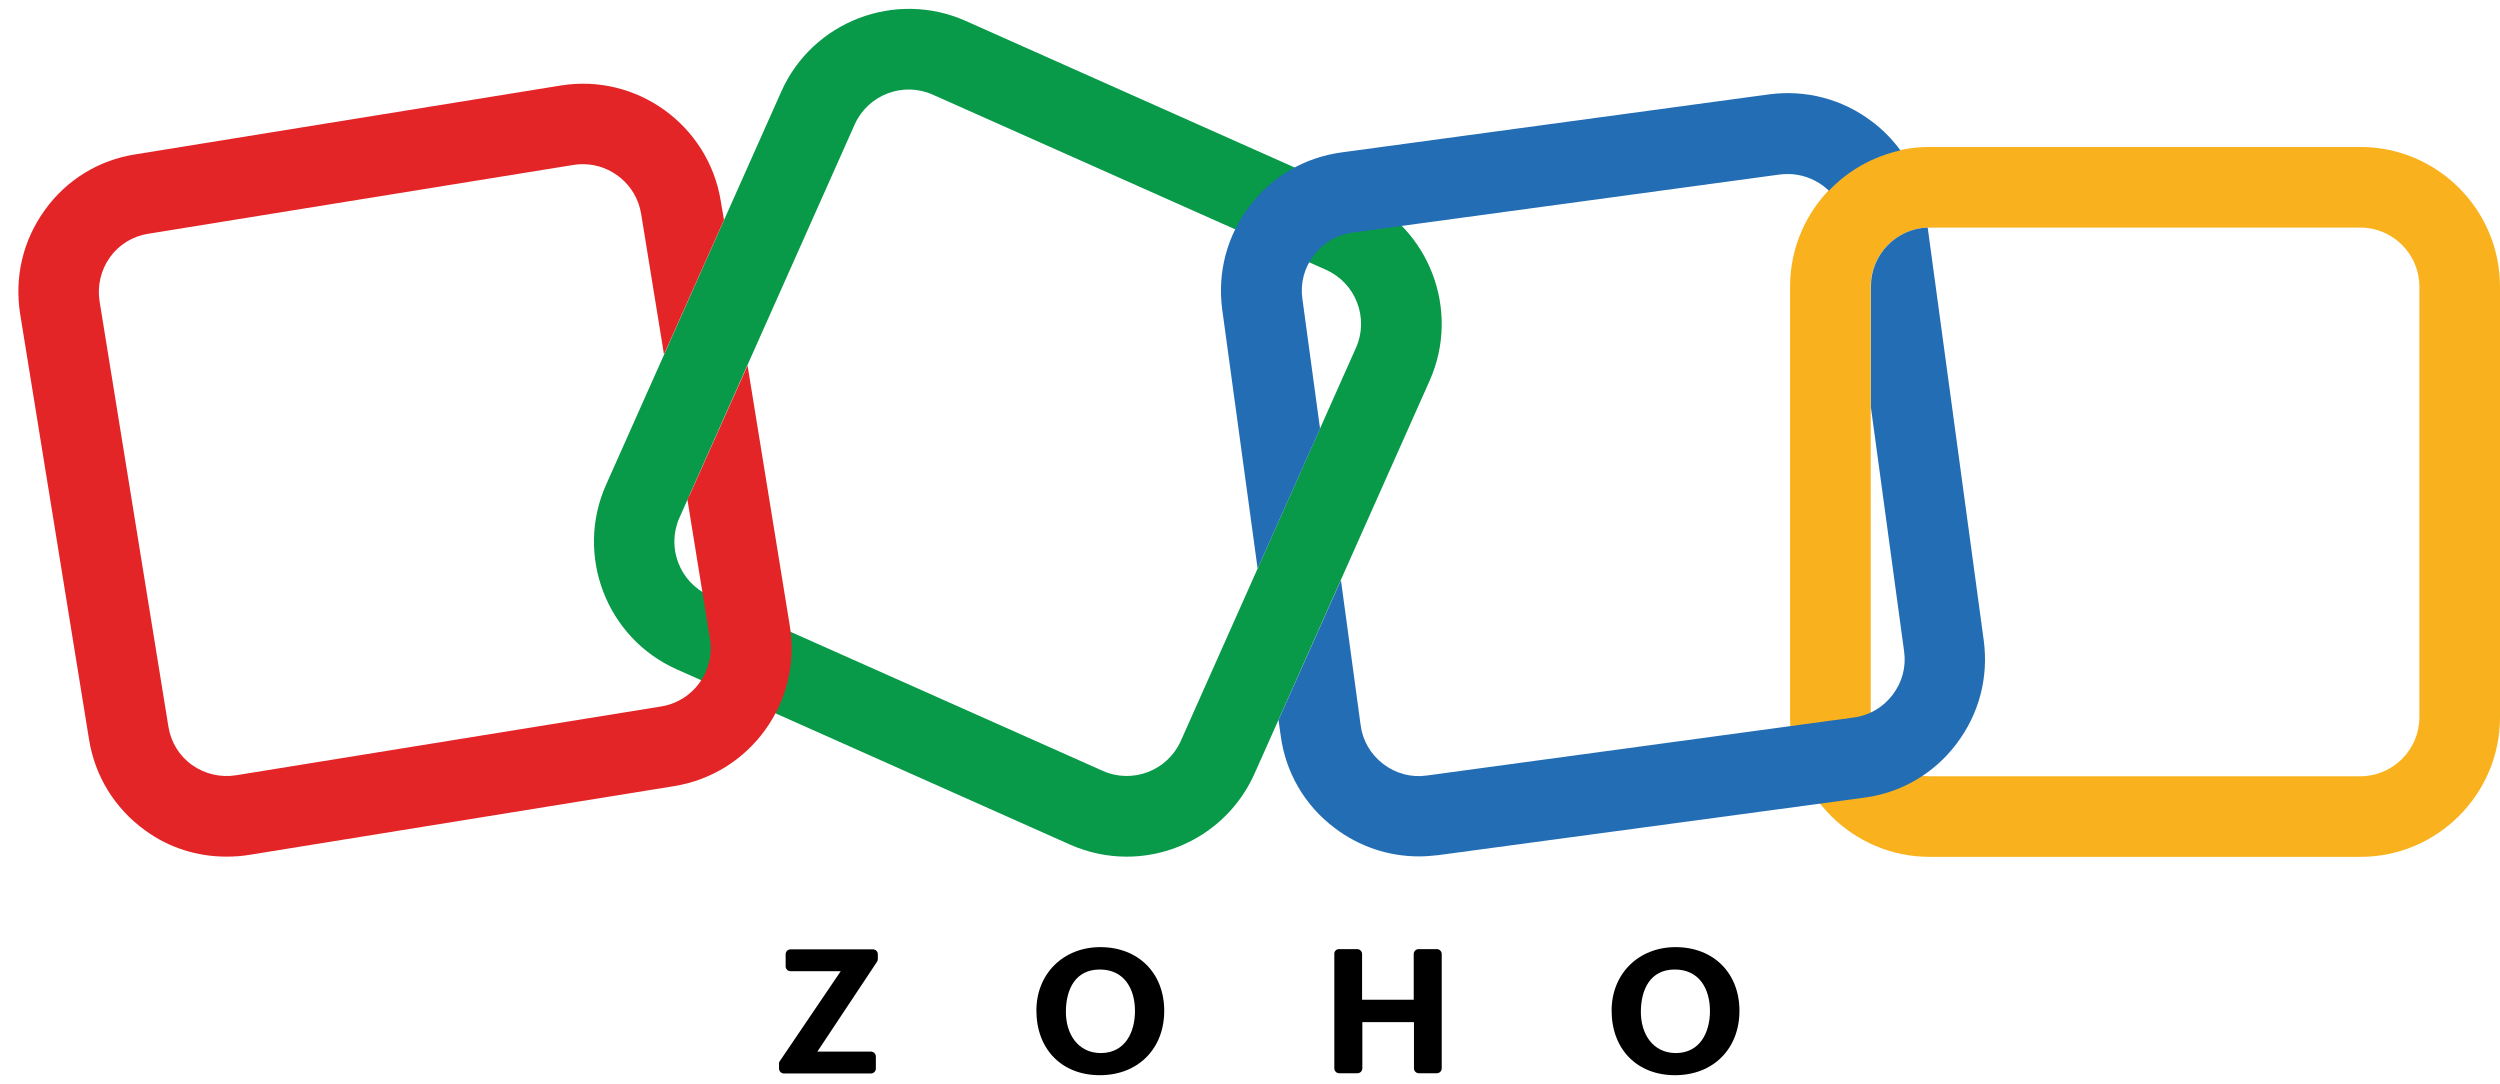 <?xml version="1.0" encoding="UTF-8"?>
<svg xmlns="http://www.w3.org/2000/svg" width="113" height="49" viewBox="0 0 113 49" fill="none">
  <path d="M50.923 38.721C50.068 38.721 49.201 38.544 48.368 38.177L30.59 30.255C27.412 28.843 25.979 25.099 27.39 21.921L35.312 4.144C36.723 0.966 40.468 -0.468 43.645 0.944L61.423 8.866C64.601 10.277 66.034 14.021 64.623 17.199L56.701 34.977C55.645 37.332 53.334 38.721 50.923 38.721ZM49.845 34.843C51.19 35.444 52.768 34.832 53.368 33.499L61.29 15.721C61.89 14.377 61.279 12.799 59.945 12.199L42.157 4.277C40.812 3.677 39.234 4.288 38.634 5.621L30.712 23.399C30.112 24.744 30.723 26.321 32.056 26.921L49.845 34.843Z" fill="#089949"></path>
  <path d="M106.689 38.731H87.222C83.745 38.731 80.911 35.898 80.911 32.42V12.954C80.911 9.476 83.745 6.643 87.222 6.643H106.689C110.167 6.643 113 9.476 113 12.954V32.42C113 35.898 110.167 38.731 106.689 38.731ZM87.222 10.287C85.756 10.287 84.556 11.487 84.556 12.954V32.42C84.556 33.887 85.756 35.087 87.222 35.087H106.689C108.156 35.087 109.356 33.887 109.356 32.42V12.954C109.356 11.487 108.156 10.287 106.689 10.287H87.222Z" fill="#F9B21D"></path>
  <path d="M33.79 16.52L31.168 22.387C31.135 22.454 31.101 22.509 31.068 22.565L32.09 28.876C32.324 30.331 31.335 31.698 29.89 31.931L10.668 35.042C9.968 35.154 9.257 34.987 8.679 34.576C8.101 34.165 7.724 33.542 7.612 32.843L4.501 13.62C4.39 12.92 4.557 12.209 4.968 11.631C5.379 11.054 6.001 10.676 6.701 10.565L25.924 7.454C26.068 7.431 26.212 7.42 26.346 7.42C27.623 7.42 28.768 8.354 28.979 9.665L30.012 16.02L32.724 9.942L32.579 9.087C32.023 5.654 28.779 3.309 25.346 3.865L6.124 6.976C4.468 7.231 3.001 8.131 2.024 9.498C1.035 10.865 0.646 12.531 0.912 14.198L4.024 33.42C4.29 35.087 5.19 36.542 6.557 37.531C7.635 38.32 8.912 38.72 10.235 38.72C10.568 38.72 10.912 38.698 11.257 38.642L30.479 35.531C33.912 34.976 36.257 31.731 35.701 28.298L33.79 16.52Z" fill="#E42527"></path>
  <path d="M56.844 25.699L59.666 19.377L58.867 13.499C58.767 12.799 58.955 12.099 59.389 11.533C59.822 10.966 60.444 10.599 61.155 10.51L80.444 7.888C80.567 7.877 80.689 7.866 80.811 7.866C81.389 7.866 81.944 8.055 82.422 8.41C82.511 8.477 82.589 8.555 82.666 8.621C83.522 7.721 84.644 7.077 85.9 6.799C85.544 6.31 85.122 5.877 84.622 5.499C83.278 4.477 81.622 4.044 79.955 4.266L60.644 6.888C58.978 7.11 57.489 7.977 56.478 9.321C55.455 10.666 55.022 12.321 55.244 13.988L56.844 25.699Z" fill="#226DB4"></path>
  <path d="M89.666 28.954L87.132 10.287C85.71 10.332 84.566 11.509 84.566 12.943V18.42L86.066 29.443C86.166 30.143 85.977 30.843 85.544 31.409C85.11 31.976 84.488 32.343 83.777 32.432L64.488 35.054C63.788 35.154 63.088 34.965 62.521 34.532C61.955 34.098 61.588 33.476 61.499 32.765L60.61 26.22L57.788 32.543L57.888 33.254C58.11 34.92 58.977 36.409 60.321 37.42C61.432 38.265 62.755 38.709 64.132 38.709C64.421 38.709 64.71 38.687 64.999 38.654L84.266 36.054C85.933 35.832 87.421 34.965 88.433 33.62C89.455 32.276 89.888 30.62 89.666 28.954Z" fill="#226DB4"></path>
  <path d="M35.245 47.966L38 43.899H35.734C35.611 43.899 35.511 43.799 35.511 43.677V43.132C35.511 43.01 35.611 42.91 35.734 42.91H39.456C39.578 42.91 39.678 43.01 39.678 43.132V43.343C39.678 43.388 39.667 43.432 39.645 43.466L36.945 47.532H39.367C39.489 47.532 39.589 47.632 39.589 47.755V48.299C39.589 48.421 39.489 48.521 39.367 48.521H35.434C35.312 48.521 35.212 48.421 35.212 48.299V48.099C35.2 48.044 35.223 47.999 35.245 47.966Z" fill="black"></path>
  <path d="M46.845 45.677C46.845 44.011 48.067 42.81 49.734 42.81C51.456 42.81 52.623 43.988 52.623 45.688C52.623 47.41 51.434 48.599 49.712 48.599C47.979 48.599 46.845 47.41 46.845 45.677ZM51.301 45.699C51.301 44.688 50.812 43.822 49.712 43.822C48.601 43.822 48.178 44.722 48.178 45.744C48.178 46.711 48.701 47.599 49.767 47.599C50.867 47.588 51.301 46.644 51.301 45.699Z" fill="black"></path>
  <path d="M60.522 42.9H61.344C61.467 42.9 61.566 43 61.566 43.123V45.189H63.9V43.123C63.9 43 64 42.9 64.122 42.9H64.944C65.067 42.9 65.166 43 65.166 43.123V48.289C65.166 48.411 65.067 48.511 64.944 48.511H64.133C64.011 48.511 63.911 48.411 63.911 48.289V46.2H61.578V48.289C61.578 48.411 61.478 48.511 61.355 48.511H60.533C60.411 48.511 60.311 48.411 60.311 48.289V43.123C60.3 43 60.4 42.9 60.522 42.9Z" fill="black"></path>
  <path d="M72.845 45.677C72.845 44.011 74.067 42.81 75.734 42.81C77.456 42.81 78.623 43.988 78.623 45.688C78.623 47.41 77.434 48.599 75.712 48.599C73.978 48.599 72.845 47.41 72.845 45.677ZM77.29 45.699C77.29 44.688 76.801 43.822 75.701 43.822C74.59 43.822 74.167 44.722 74.167 45.744C74.167 46.711 74.69 47.599 75.756 47.599C76.856 47.588 77.29 46.644 77.29 45.699Z" fill="black"></path>
</svg>
